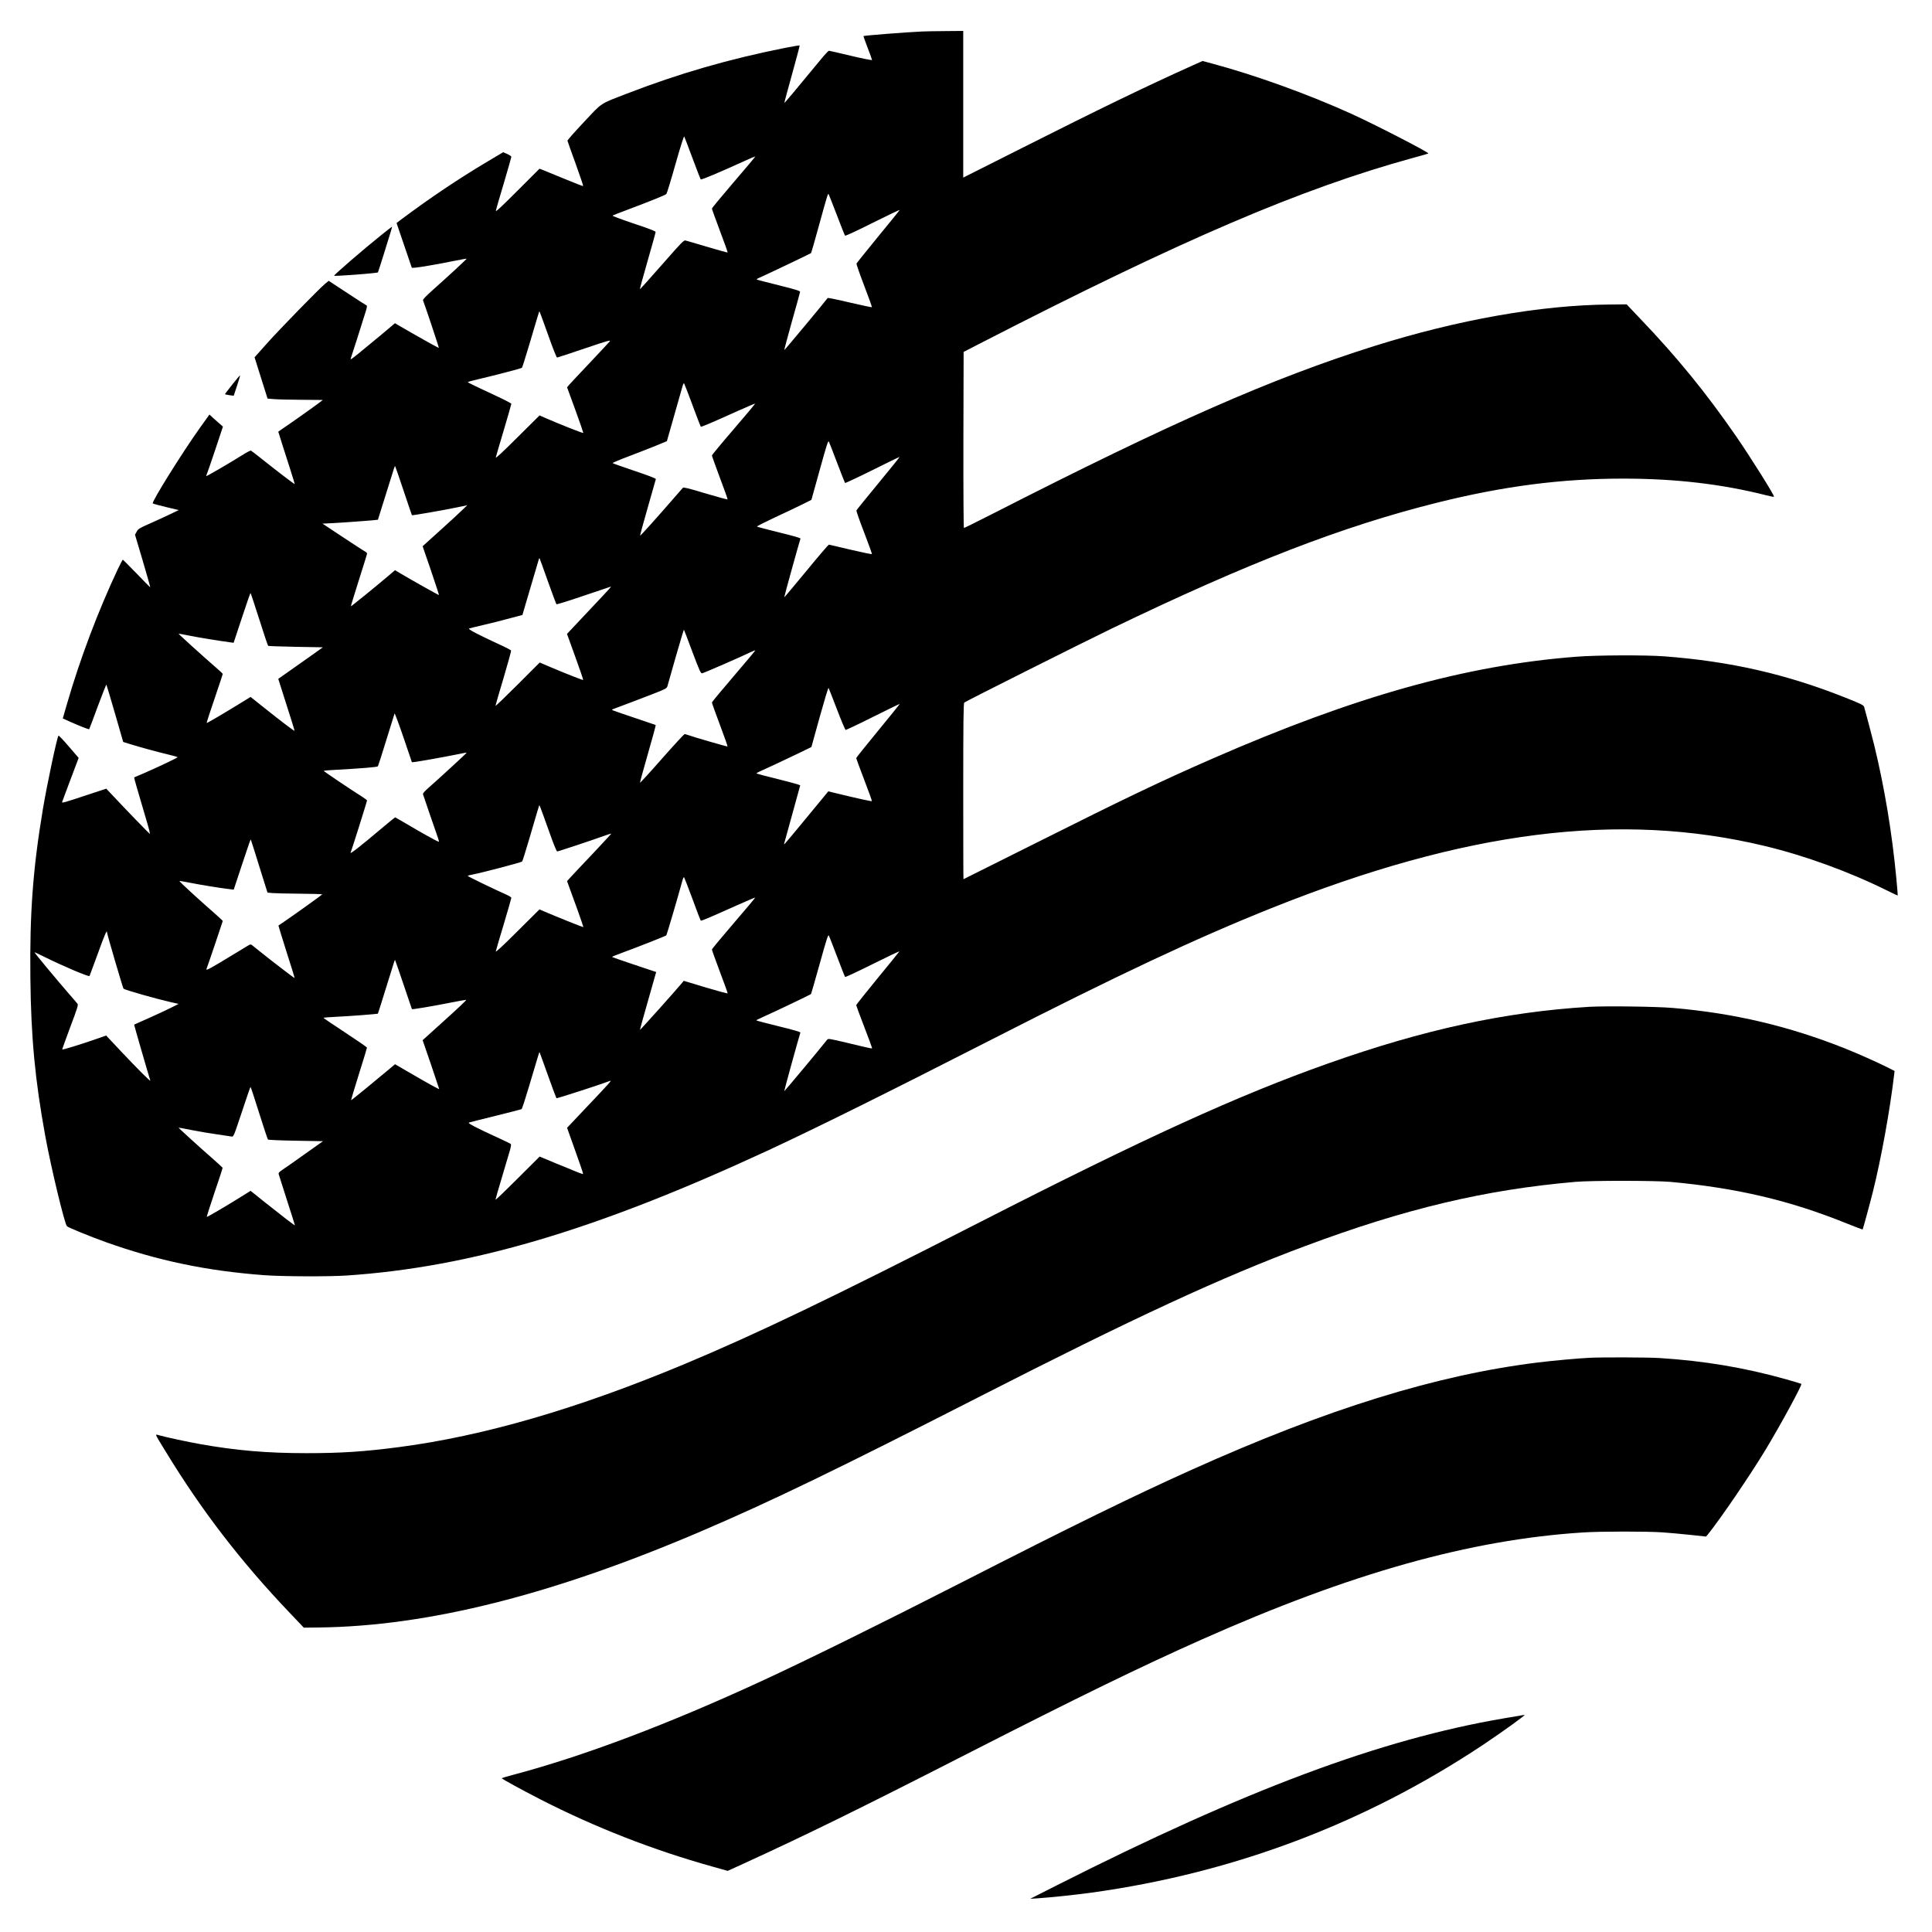 <?xml version="1.0" standalone="no"?>
<!DOCTYPE svg PUBLIC "-//W3C//DTD SVG 20010904//EN"
 "http://www.w3.org/TR/2001/REC-SVG-20010904/DTD/svg10.dtd">
<svg version="1.0" xmlns="http://www.w3.org/2000/svg"
 width="2437pt" height="2437pt" viewBox="0 0 2437 2437"
 preserveAspectRatio="xMidYMid meet">
<g transform="translate(0,2437) scale(0.1,-0.1)"
fill="#000000" stroke="none">
<path d="M11635 23973 c-203 -9 -735 -51 -743 -58 -2 -2 22 -68 52 -147 31
-80 56 -149 56 -155 0 -5 -119 18 -266 53 -146 35 -272 64 -278 64 -6 0 -50
-46 -96 -102 -309 -375 -463 -559 -466 -556 -2 2 42 165 97 362 55 197 98 360
96 363 -3 2 -88 -12 -189 -32 -702 -140 -1331 -321 -1988 -575 -352 -136 -306
-106 -545 -360 -116 -123 -209 -229 -207 -235 1 -7 47 -137 103 -290 55 -153
98 -280 95 -282 -2 -3 -109 39 -238 92 -128 53 -251 103 -273 112 l-40 15
-278 -278 c-224 -224 -278 -273 -272 -249 3 17 49 173 101 347 51 174 94 323
94 330 0 7 -24 23 -52 36 l-51 22 -195 -116 c-382 -228 -720 -455 -1099 -738
l-51 -39 94 -276 c52 -152 96 -281 98 -287 5 -12 250 27 540 86 82 16 151 29
152 27 4 -3 -227 -217 -424 -392 -94 -85 -131 -123 -126 -134 28 -72 203 -596
199 -599 -3 -4 -308 167 -516 289 l-37 22 -178 -150 c-263 -219 -367 -303
-377 -303 -4 0 -6 4 -3 8 4 7 134 414 193 606 12 40 14 61 7 63 -6 2 -116 73
-245 158 l-233 153 -46 -38 c-82 -69 -572 -572 -732 -751 l-157 -176 82 -261
82 -260 90 -7 c49 -4 206 -7 348 -8 l258 -2 -28 -23 c-43 -34 -379 -273 -461
-327 -39 -26 -72 -49 -72 -50 0 -2 78 -249 149 -469 33 -104 60 -191 58 -192
-3 -4 -244 180 -416 318 -69 55 -130 102 -136 104 -6 3 -56 -23 -111 -58 -146
-92 -448 -268 -452 -263 -2 2 1 12 6 22 5 10 53 149 107 310 l97 292 -38 33
c-21 18 -60 52 -86 76 l-46 43 -122 -170 c-227 -319 -611 -935 -593 -951 4 -4
80 -25 168 -46 l160 -38 -115 -55 c-63 -30 -178 -83 -255 -117 -127 -56 -142
-65 -161 -100 l-21 -39 98 -330 c53 -181 96 -331 94 -333 -1 -2 -78 76 -171
173 -93 96 -172 175 -175 175 -3 0 -31 -53 -62 -117 -249 -529 -474 -1123
-642 -1701 l-53 -184 81 -37 c115 -52 247 -104 252 -99 2 2 51 131 108 287 58
156 107 279 109 275 3 -5 52 -170 109 -366 l103 -357 81 -25 c138 -43 355
-102 482 -132 68 -16 123 -32 123 -35 0 -8 -264 -133 -422 -201 -68 -29 -125
-53 -126 -54 -3 -2 34 -132 167 -582 22 -73 35 -132 31 -130 -9 3 -309 313
-462 477 l-88 93 -227 -75 c-299 -99 -336 -110 -330 -94 2 6 50 135 106 284
l103 273 -124 144 c-67 79 -126 140 -130 137 -18 -16 -145 -615 -197 -926
-126 -756 -167 -1309 -158 -2130 8 -755 59 -1288 188 -1995 72 -395 243 -1105
273 -1137 16 -17 293 -130 491 -201 660 -235 1274 -363 1999 -417 224 -17 822
-19 1041 -4 1569 106 3145 574 5300 1572 595 276 1476 712 2820 1398 1622 828
2586 1281 3535 1661 2446 980 4401 1227 6230 787 509 -122 1069 -326 1550
-565 69 -34 126 -61 127 -60 2 2 -6 99 -17 217 -54 572 -149 1146 -280 1684
-28 113 -111 427 -126 478 -7 23 -44 41 -249 122 -739 293 -1441 453 -2270
516 -236 18 -854 16 -1115 -5 -1395 -108 -2792 -500 -4595 -1289 -629 -275
-1087 -493 -2195 -1049 -513 -257 -935 -468 -937 -468 -2 0 -3 499 -3 1109 0
875 3 1111 13 1119 21 18 1530 775 1867 937 1718 828 2903 1286 4100 1585 834
208 1568 303 2345 303 655 0 1240 -68 1799 -209 54 -14 100 -23 103 -20 11 10
-297 501 -480 766 -380 549 -738 989 -1210 1483 l-169 178 -217 -2 c-867 -7
-1911 -192 -2967 -524 -1289 -406 -2549 -960 -4802 -2110 -200 -102 -368 -185
-373 -185 -5 0 -8 452 -7 1110 l3 1111 190 98 c2561 1317 4060 1960 5484 2351
102 27 186 52 188 54 13 12 -673 365 -972 501 -542 246 -1212 488 -1758 634
l-118 32 -127 -57 c-558 -250 -1184 -553 -2139 -1035 l-753 -379 0 925 0 925
-227 -2 c-126 -1 -255 -3 -288 -5z m-2900 -1598 c53 -143 100 -264 104 -268 8
-8 242 91 543 228 78 36 143 63 145 61 2 -2 -120 -147 -272 -324 -151 -176
-275 -326 -275 -333 0 -7 46 -133 101 -281 56 -148 100 -270 97 -273 -2 -2
-119 30 -259 72 -139 41 -263 78 -275 80 -17 4 -60 -39 -226 -229 -299 -339
-342 -387 -346 -383 -2 2 42 161 97 354 56 193 101 357 101 365 0 10 -88 44
-276 106 -151 51 -272 96 -267 100 4 4 96 40 203 80 279 105 463 179 476 193
6 7 58 176 114 375 60 212 106 358 111 350 4 -7 51 -130 104 -273z m1820 -715
c53 -140 100 -259 105 -263 4 -5 162 68 350 163 188 94 340 166 338 161 -1 -5
-124 -156 -271 -335 -147 -180 -270 -333 -273 -340 -3 -8 41 -134 97 -280 56
-146 100 -268 97 -271 -3 -3 -128 24 -279 59 -150 36 -276 61 -279 57 -17 -27
-544 -660 -547 -657 -2 2 41 164 96 361 56 196 102 364 103 373 2 12 -50 29
-262 82 -146 36 -272 69 -280 72 -10 4 -3 11 23 22 94 41 651 307 657 313 4 5
44 143 89 308 116 420 124 446 132 437 4 -4 50 -122 104 -262z m-3633 -1537
c51 -145 98 -263 105 -263 6 0 162 51 347 114 307 104 334 111 315 87 -12 -14
-123 -134 -247 -265 -125 -132 -241 -255 -258 -275 l-31 -36 104 -285 c57
-156 102 -288 101 -291 -3 -7 -286 105 -468 184 l-84 37 -279 -277 c-190 -189
-277 -270 -273 -253 3 14 48 169 101 345 52 176 95 324 95 331 0 6 -78 47
-172 91 -267 124 -377 177 -377 183 -1 3 63 21 142 39 218 51 531 133 541 142
4 4 46 135 92 291 46 156 94 315 105 353 l22 70 13 -30 c7 -16 54 -148 106
-292z m1813 -863 c54 -146 101 -268 104 -272 6 -6 114 39 469 199 117 52 215
94 217 92 2 -3 -120 -148 -271 -324 -151 -175 -274 -324 -274 -330 0 -7 45
-132 100 -280 56 -147 100 -271 98 -274 -2 -4 -127 30 -278 75 -211 64 -277
80 -286 71 -6 -7 -60 -68 -120 -137 -215 -248 -416 -471 -420 -467 -2 2 41
161 96 353 55 192 101 355 103 361 1 8 -95 45 -268 103 -148 50 -273 94 -277
98 -4 4 86 42 200 85 114 43 269 104 346 135 l138 57 94 330 c52 182 99 347
105 369 6 21 14 35 18 30 4 -5 52 -128 106 -274z m1825 -730 c51 -135 96 -248
99 -252 3 -4 159 69 346 162 186 93 341 168 342 166 2 -2 -118 -151 -267 -332
-150 -181 -274 -335 -277 -342 -3 -7 40 -132 97 -278 56 -145 100 -268 98
-273 -2 -4 -122 21 -268 55 -146 35 -269 63 -275 64 -5 0 -134 -150 -285 -334
-151 -183 -276 -332 -278 -331 -3 3 193 709 205 741 3 8 -86 33 -269 78 -150
37 -276 70 -280 74 -3 4 100 56 230 117 130 60 287 135 347 165 l110 55 105
378 c90 325 106 374 116 355 6 -13 53 -133 104 -268z m-5470 -347 c57 -170
104 -310 106 -312 4 -5 397 63 564 98 l134 28 -85 -81 c-47 -45 -154 -144
-239 -220 -85 -77 -174 -157 -197 -178 l-42 -38 105 -306 c57 -169 103 -308
101 -310 -3 -3 -364 200 -503 283 l-51 31 -89 -76 c-163 -138 -466 -384 -468
-380 -2 2 44 149 100 328 57 179 104 330 104 337 0 7 -10 18 -22 24 -13 6
-139 89 -282 183 l-258 171 143 7 c132 7 552 38 556 42 1 0 47 147 102 326
116 372 109 350 115 350 2 0 50 -138 106 -307z m1820 -1143 c56 -157 105 -288
109 -292 4 -4 153 42 331 103 179 60 334 113 345 116 23 7 38 24 -302 -337
l-241 -256 104 -288 c58 -159 103 -291 100 -293 -4 -4 -187 67 -405 159 l-143
61 -279 -279 c-153 -153 -279 -274 -279 -267 0 6 45 163 101 348 55 186 98
343 96 349 -3 6 -62 38 -133 70 -278 128 -416 200 -397 208 10 4 88 23 173 43
85 19 232 56 327 82 l173 46 19 66 c24 79 180 608 187 634 3 10 7 17 10 15 2
-2 49 -132 104 -288z m-3640 -481 c57 -181 108 -333 113 -336 5 -3 162 -8 349
-12 l341 -6 -184 -131 c-101 -72 -228 -161 -281 -198 -54 -37 -98 -68 -98 -69
0 -1 47 -148 104 -327 58 -179 103 -326 101 -328 -5 -5 -169 120 -382 290
l-172 137 -158 -97 c-177 -109 -386 -232 -396 -232 -3 0 41 138 99 306 57 168
104 309 104 313 0 4 -46 47 -102 95 -130 112 -458 409 -455 412 1 2 68 -10
147 -26 119 -24 348 -61 516 -84 l31 -4 104 314 c57 172 106 314 109 314 3 0
52 -149 110 -331z m5463 -410 c90 -239 106 -274 123 -272 19 2 486 205 613
267 30 14 56 24 58 22 2 -2 -120 -148 -271 -324 -152 -177 -276 -327 -276
-333 0 -7 45 -134 101 -282 55 -147 99 -270 96 -273 -4 -4 -442 123 -500 145
-16 6 -34 11 -41 11 -7 0 -136 -140 -287 -311 -150 -171 -275 -307 -276 -302
-2 4 44 169 100 366 57 197 101 359 98 362 -4 2 -123 42 -266 90 -143 48 -267
91 -275 95 -13 8 -13 9 0 14 73 26 387 146 518 197 150 59 163 66 171 94 5 17
52 184 106 373 54 188 100 341 102 339 2 -2 50 -127 106 -278z m1823 -723 c54
-142 104 -260 110 -263 6 -2 163 72 348 165 185 92 336 166 336 163 0 -3 -124
-156 -275 -340 -151 -184 -275 -338 -275 -344 0 -5 46 -128 101 -273 56 -146
100 -267 97 -270 -5 -4 -193 37 -451 100 l-99 24 -121 -147 c-67 -80 -186
-225 -265 -321 -80 -96 -151 -182 -160 -190 -13 -13 -14 -13 -9 5 6 24 30 112
127 460 40 143 73 264 74 269 0 4 -122 39 -272 76 -150 37 -275 70 -279 73 -3
3 10 12 28 20 68 30 319 147 489 229 l175 85 104 376 c58 208 108 374 112 370
3 -5 51 -124 105 -267z m-5330 -668 c63 7 386 65 518 92 77 16 141 28 143 26
3 -3 -333 -312 -480 -442 -54 -47 -76 -73 -71 -84 3 -8 42 -121 85 -250 44
-129 89 -259 100 -289 11 -29 17 -56 15 -59 -6 -5 -226 117 -424 235 -68 40
-126 73 -128 73 -3 0 -73 -58 -157 -128 -291 -246 -426 -351 -403 -313 7 11
206 643 206 654 0 4 -26 24 -57 44 -147 92 -494 326 -490 330 2 2 44 6 93 9
383 21 581 37 591 48 3 3 50 150 105 328 55 178 102 330 105 338 2 8 53 -127
112 -300 l107 -315 30 3z m1700 -875 c52 -149 94 -253 102 -253 14 0 433 139
585 194 53 19 97 33 97 30 0 -3 -102 -113 -227 -246 -126 -132 -251 -266 -279
-296 l-51 -56 27 -76 c15 -41 62 -171 105 -288 42 -117 75 -215 73 -217 -3 -3
-350 136 -493 198 l-60 26 -279 -277 c-189 -189 -276 -269 -272 -252 3 14 48
169 101 344 52 175 95 324 95 331 0 7 -30 25 -67 42 -143 63 -483 228 -483
234 0 4 28 12 63 18 128 25 612 152 623 164 6 7 47 138 92 292 45 154 92 312
103 350 l22 70 17 -40 c9 -22 57 -154 106 -292z m-3656 -440 l104 -332 60 -6
c34 -3 190 -7 347 -8 158 -1 285 -5 283 -9 -5 -8 -317 -232 -464 -333 -47 -32
-86 -59 -88 -60 -1 -1 45 -150 102 -331 58 -180 104 -329 102 -331 -3 -3 -270
201 -431 330 -55 44 -106 85 -112 90 -9 6 -24 3 -45 -11 -18 -10 -114 -69
-213 -129 -264 -161 -320 -191 -311 -167 14 34 206 601 206 607 0 3 -51 50
-112 104 -195 170 -439 395 -435 400 3 2 60 -7 128 -21 124 -25 393 -69 500
-81 l57 -7 102 308 c101 305 110 328 114 322 2 -2 49 -152 106 -335z m5465
-413 c53 -146 100 -268 104 -272 6 -7 85 26 449 189 129 57 235 103 238 101 2
-2 -120 -148 -271 -323 -151 -176 -275 -325 -275 -332 0 -7 45 -133 100 -279
56 -147 100 -270 98 -274 -2 -4 -127 30 -278 75 l-275 83 -20 -24 c-77 -93
-530 -600 -533 -595 -1 3 45 169 102 368 l103 362 -278 93 c-154 51 -279 95
-279 98 0 3 60 27 133 54 205 75 541 208 551 217 7 6 150 493 207 703 6 21 14
35 18 30 4 -5 52 -128 106 -274z m-7385 -422 c0 -20 200 -702 208 -709 17 -16
396 -124 596 -170 l99 -22 -99 -50 c-54 -27 -180 -86 -279 -130 -99 -43 -181
-81 -183 -82 -2 -2 181 -635 204 -705 7 -21 -155 141 -372 371 l-185 197 -157
-55 c-170 -59 -392 -127 -397 -121 -2 2 44 128 101 282 89 236 103 280 92 294
-7 10 -56 66 -108 126 -150 172 -439 520 -435 524 1 2 52 -22 113 -52 236
-118 573 -261 581 -247 3 6 51 134 106 285 89 246 115 305 115 264z m9210
-308 c51 -135 96 -249 100 -253 4 -5 161 69 350 163 188 94 338 165 334 158
-4 -7 -128 -160 -276 -340 -147 -180 -268 -331 -268 -337 0 -5 45 -127 100
-270 55 -143 100 -265 100 -270 0 -10 -4 -10 -319 66 -234 55 -234 55 -250 35
-62 -81 -537 -650 -539 -647 -3 3 192 708 204 740 3 8 -95 36 -276 80 -154 38
-280 71 -280 74 0 4 35 21 78 40 131 58 607 285 612 292 3 4 52 176 110 383
90 323 106 373 116 353 6 -12 53 -132 104 -267z m-5469 -350 c56 -168 104
-307 105 -309 5 -6 251 35 478 80 109 22 202 38 206 37 7 -3 -92 -97 -362
-340 l-187 -169 105 -305 c57 -169 104 -308 104 -311 0 -7 -149 75 -366 202
l-191 111 -94 -79 c-136 -115 -449 -371 -459 -375 -4 -2 39 145 96 325 57 180
103 333 103 338 0 6 -123 91 -274 190 -151 99 -275 183 -275 186 0 3 70 9 156
13 145 6 526 35 531 40 1 1 48 148 103 327 117 377 109 353 114 348 2 -2 50
-141 107 -309z m1819 -1140 c56 -157 105 -288 109 -293 5 -5 539 167 676 219
26 10 -1 -21 -300 -336 l-242 -256 103 -289 c57 -158 102 -290 99 -293 -5 -5
-42 9 -334 130 l-214 89 -279 -278 c-153 -153 -278 -273 -278 -266 0 6 35 130
79 275 43 144 89 298 101 341 14 46 19 81 14 86 -5 5 -63 34 -129 64 -312 143
-420 199 -400 207 11 4 162 42 336 85 174 43 322 81 328 85 7 4 50 137 97 296
127 427 126 425 130 422 1 -2 49 -132 104 -288z m-3642 -477 c57 -181 107
-332 112 -337 5 -5 163 -12 351 -15 l343 -6 -220 -156 c-120 -86 -247 -175
-282 -198 -54 -36 -62 -46 -56 -64 4 -12 51 -161 105 -330 55 -169 99 -310 99
-313 0 -7 -170 124 -387 297 l-172 138 -133 -83 c-158 -99 -409 -246 -419
-246 -4 0 40 138 97 307 58 168 103 309 102 313 -2 4 -64 61 -138 126 -168
147 -421 377 -417 380 1 1 76 -13 167 -31 91 -18 235 -42 320 -54 85 -12 167
-24 181 -27 25 -5 26 -2 130 310 57 173 106 315 109 316 3 0 52 -147 108 -327z"/>
<path d="M4813 21408 c-231 -185 -605 -508 -598 -516 8 -9 543 32 552 42 2 2
32 95 67 207 98 313 115 369 110 369 -2 0 -61 -46 -131 -102z"/>
<path d="M2940 19532 c-108 -137 -104 -132 -99 -136 2 -2 27 -7 55 -11 l52 -7
42 127 c23 69 40 128 38 130 -2 2 -41 -44 -88 -103z"/>
<path d="M20045 11670 c-1061 -64 -2091 -288 -3297 -716 -1135 -402 -2305
-936 -4393 -2003 -1861 -951 -2815 -1409 -3730 -1791 -1344 -561 -2529 -905
-3595 -1044 -438 -57 -725 -76 -1165 -76 -499 0 -886 33 -1350 116 -140 25
-403 81 -502 108 -63 17 -72 40 77 -204 455 -747 953 -1394 1573 -2043 l169
-178 182 2 c1381 15 2953 410 4831 1214 881 377 1703 775 3492 1688 1975 1009
3073 1517 4133 1912 1257 469 2262 708 3400 807 199 18 1007 17 1200 0 838
-77 1506 -234 2223 -524 109 -44 200 -78 202 -77 4 5 95 338 129 475 104 415
214 1021 269 1482 l5 43 -99 50 c-133 66 -360 167 -517 230 -713 285 -1407
449 -2182 515 -216 18 -848 26 -1055 14z"/>
<path d="M20050 7243 c-142 -7 -456 -35 -650 -59 -1282 -158 -2660 -585 -4370
-1354 -735 -331 -1486 -698 -2915 -1428 -1015 -518 -1935 -972 -2505 -1235
-1179 -545 -2244 -947 -3132 -1183 -82 -21 -148 -42 -148 -45 0 -8 243 -141
486 -266 692 -354 1422 -639 2171 -848 l192 -54 193 88 c791 362 1447 683
2823 1386 1416 723 2194 1102 2965 1445 1881 837 3384 1259 4810 1350 221 14
796 15 1000 1 85 -6 244 -20 353 -32 l197 -21 23 27 c160 198 538 754 730
1072 197 327 463 818 449 827 -5 3 -89 28 -186 56 -525 148 -1042 235 -1606
270 -148 9 -713 11 -880 3z"/>
<path d="M18970 2695 c-1556 -265 -3253 -899 -5645 -2109 l-330 -167 95 6
c153 10 481 44 675 71 1796 248 3453 874 4945 1867 256 171 546 381 520 376
-3 0 -120 -20 -260 -44z"/>
</g>
</svg>
